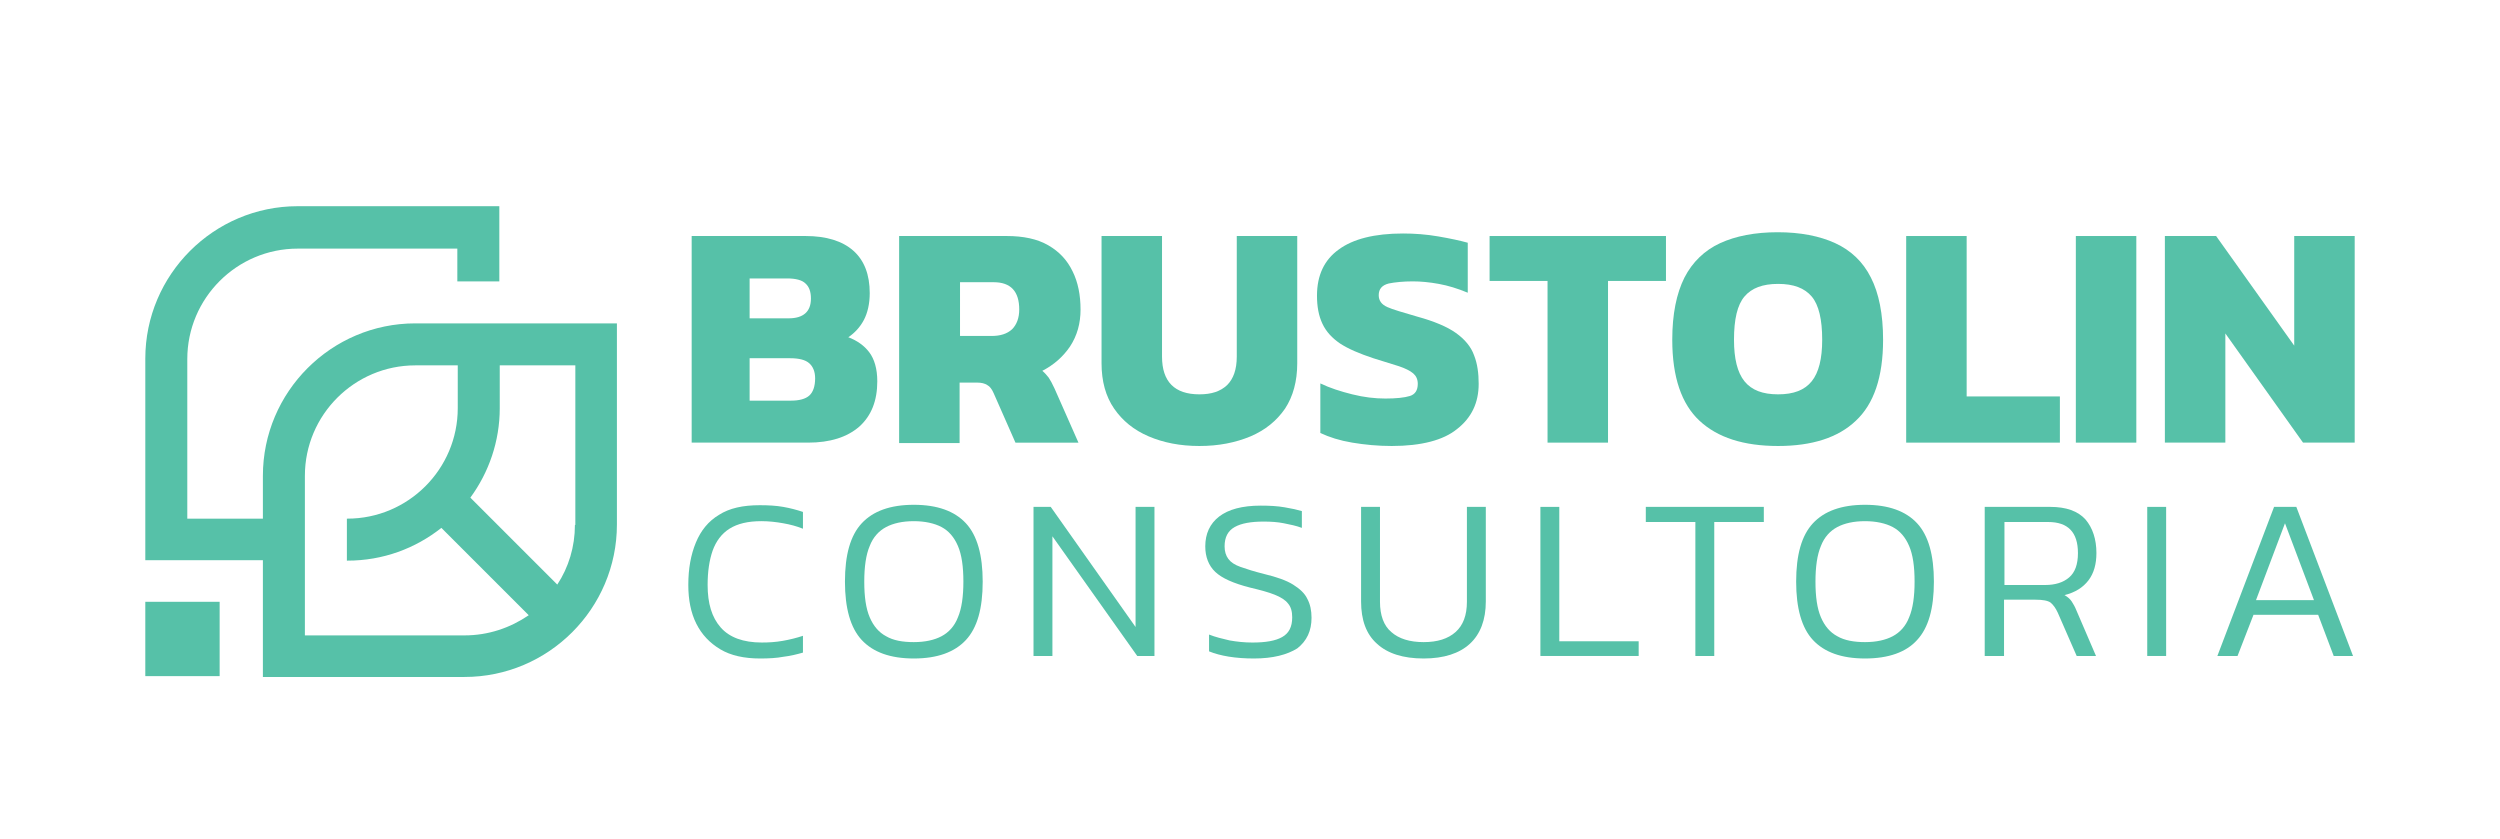 <?xml version="1.0" encoding="utf-8"?>
<!-- Generator: Adobe Illustrator 24.0.2, SVG Export Plug-In . SVG Version: 6.00 Build 0)  -->
<svg version="1.1" id="Layer_1" xmlns="http://www.w3.org/2000/svg" xmlns:xlink="http://www.w3.org/1999/xlink" x="0px" y="0px"
	 viewBox="0 0 595.3 199.9" style="enable-background:new 0 0 595.3 199.9;" xml:space="preserve">
<style type="text/css">
	.st0{fill:#56C1A8;}
</style>
<g>
	<path class="st0" d="M119,77h-10H98.9c-20,0-36.3,16.3-36.3,36.3v10.2h-18v-38c0-14.5,11.8-26.3,26.3-26.3h38V67h10V49.1h-48
		c-20,0-36.3,16.3-36.3,36.3v48h28v27.8h48c20,0,36.3-16.3,36.3-36.3V77H119z M110.6,151.3h-38v-38C72.6,98.8,84.4,87,98.9,87H109
		v10.2c0,14.5-11.8,26.3-26.3,26.3h-0.1v10h0.1c8.5,0,16.2-2.9,22.4-7.8l20.8,20.8C121.5,149.5,116.3,151.3,110.6,151.3z M136.9,125
		c0,5.2-1.5,10.1-4.2,14.2L112,118.5c4.4-6,7-13.4,7-21.3V87h18V125z"/>
	<rect x="34.6" y="143.3" class="st0" width="17.7" height="17.7"/>
</g>
<g>
	<g>
		<path class="st0" d="M164.7,105.4V56.2h27.1c5,0,8.8,1.2,11.4,3.5c2.6,2.3,3.9,5.7,3.9,10.1c0,2.5-0.5,4.7-1.4,6.4
			c-0.9,1.7-2.2,3.1-3.7,4.1c2.1,0.8,3.8,2,5,3.6c1.2,1.6,1.9,3.9,1.9,6.9c0,4.6-1.4,8.2-4.3,10.8c-2.9,2.5-6.9,3.8-12.2,3.8H164.7z
			 M178.5,75.8h9.3c3.5,0,5.3-1.6,5.3-4.7c0-1.6-0.4-2.8-1.3-3.6c-0.8-0.8-2.3-1.2-4.4-1.2h-8.9V75.8z M178.5,95.4h9.9
			c1.9,0,3.4-0.4,4.3-1.2c0.9-0.8,1.4-2.2,1.4-4.1c0-1.6-0.5-2.8-1.4-3.6c-0.9-0.8-2.4-1.2-4.6-1.2h-9.6V95.4z"/>
		<path class="st0" d="M214.1,105.4V56.2h25.6c4,0,7.3,0.7,9.9,2.2c2.6,1.5,4.5,3.5,5.8,6.2c1.3,2.6,1.9,5.7,1.9,9.1
			c0,3.3-0.8,6.2-2.5,8.8c-1.7,2.5-3.9,4.4-6.6,5.8c0.6,0.5,1,1,1.5,1.6c0.4,0.6,0.9,1.5,1.4,2.6l5.7,12.9h-15l-5.2-11.8
			c-0.4-0.9-0.9-1.6-1.5-1.9c-0.6-0.4-1.4-0.6-2.5-0.6h-4.1v14.4H214.1z M228.5,80h7.6c2.1,0,3.7-0.5,4.9-1.6
			c1.1-1.1,1.7-2.7,1.7-4.7c0-4.3-2-6.5-6.1-6.5h-8V80z"/>
		<path class="st0" d="M285.6,106.2c-4.6,0-8.6-0.8-12.1-2.3c-3.5-1.5-6.2-3.7-8.2-6.6c-2-2.9-3-6.5-3-10.8V56.2h14.4v28.7
			c0,6,3,9,8.9,9c2.9,0,5-0.7,6.6-2.2c1.5-1.5,2.3-3.7,2.3-6.8V56.2h14.4v30.3c0,4.3-1,7.9-2.9,10.8c-2,2.9-4.7,5.1-8.2,6.6
			C294.2,105.4,290.2,106.2,285.6,106.2z"/>
		<path class="st0" d="M331.4,106.2c-3.3,0-6.4-0.3-9.4-0.8c-3-0.5-5.5-1.3-7.6-2.3V91.3c2.3,1.1,4.8,1.9,7.6,2.6
			c2.8,0.7,5.4,1,7.9,1c2.5,0,4.5-0.2,5.8-0.6c1.3-0.4,1.9-1.4,1.9-2.9c0-1.1-0.4-1.9-1.1-2.5c-0.7-0.6-1.9-1.2-3.4-1.7
			c-1.6-0.5-3.6-1.1-6.1-1.9c-3.3-1.1-5.9-2.2-7.9-3.5c-1.9-1.3-3.3-2.8-4.2-4.7s-1.3-4.1-1.3-6.7c0-4.8,1.7-8.5,5.2-11
			c3.4-2.5,8.5-3.8,15.3-3.8c2.7,0,5.5,0.2,8.4,0.7c2.9,0.5,5.2,1,7,1.5v11.9c-2.4-1-4.7-1.7-6.9-2.1c-2.2-0.4-4.3-0.6-6.2-0.6
			c-2.2,0-4.2,0.2-5.7,0.5c-1.6,0.4-2.4,1.3-2.4,2.8c0,1.3,0.7,2.2,2,2.8c1.3,0.6,3.8,1.3,7.2,2.3c4,1.1,7.1,2.4,9.2,3.9
			c2.1,1.5,3.6,3.3,4.3,5.3c0.8,2,1.1,4.3,1.1,6.8c0,4.5-1.7,8.1-5.2,10.8C343.7,104.8,338.5,106.2,331.4,106.2z"/>
		<path class="st0" d="M368.5,105.4V66.9h-13.8V56.2h42v10.7h-13.8v38.5H368.5z"/>
		<path class="st0" d="M423.4,106.2c-8.2,0-14.4-2-18.7-6c-4.3-4-6.5-10.4-6.5-19.3c0-6.1,1-11,2.9-14.8c1.9-3.7,4.8-6.5,8.5-8.2
			c3.7-1.7,8.3-2.6,13.7-2.6c5.4,0,10,0.9,13.7,2.6c3.7,1.7,6.6,4.4,8.5,8.2c1.9,3.7,2.9,8.7,2.9,14.8c0,8.9-2.2,15.3-6.5,19.3
			C437.7,104.2,431.5,106.2,423.4,106.2z M423.4,93.9c3.7,0,6.3-1,8-3.1c1.7-2.1,2.5-5.4,2.5-9.9c0-4.8-0.8-8.3-2.5-10.3
			c-1.7-2-4.3-3-8-3s-6.3,1-8,3c-1.7,2-2.5,5.4-2.5,10.3c0,4.5,0.8,7.8,2.5,9.9C417.1,92.9,419.7,93.9,423.4,93.9z"/>
		<path class="st0" d="M453.9,105.4V56.2h14.4v38.2h22.2v11H453.9z"/>
		<path class="st0" d="M494.3,105.4V56.2h14.4v49.2H494.3z"/>
		<path class="st0" d="M515.5,105.4V56.2h12.2l18.6,26.1V56.2h14.4v49.2h-12.3l-18.5-26v26H515.5z"/>
	</g>
</g>
<g>
	<path class="st0" d="M181,156.8c-3.8,0-7-0.7-9.5-2.2c-2.5-1.5-4.4-3.5-5.7-6.1c-1.3-2.6-1.9-5.7-1.9-9.2c0-3.9,0.6-7.2,1.8-10.1
		c1.2-2.9,3-5.1,5.5-6.6c2.5-1.6,5.7-2.3,9.7-2.3c2.1,0,3.9,0.1,5.6,0.4c1.7,0.3,3.2,0.7,4.7,1.2v4c-1.5-0.6-3-1-4.7-1.3
		c-1.7-0.3-3.4-0.5-5.2-0.5c-3.2,0-5.7,0.6-7.6,1.8c-1.9,1.2-3.2,3-4,5.2c-0.8,2.3-1.2,5-1.2,8.2c0,4.4,1,7.7,3.1,10.1
		c2.1,2.4,5.4,3.6,9.8,3.6c1.7,0,3.3-0.1,5-0.4c1.7-0.3,3.3-0.7,4.8-1.2v4c-1.4,0.4-3,0.8-4.7,1C184.9,156.7,183.1,156.8,181,156.8z
		"/>
	<path class="st0" d="M217.6,156.8c-5.6,0-9.7-1.5-12.4-4.4c-2.7-2.9-4-7.6-4-13.9c0-6.4,1.3-11,4-13.9c2.7-2.9,6.8-4.4,12.4-4.4
		c5.6,0,9.7,1.5,12.4,4.4c2.7,2.9,4,7.6,4,13.9c0,6.4-1.3,11-4,13.9C227.3,155.3,223.2,156.8,217.6,156.8z M217.6,152.9
		c2.7,0,4.9-0.5,6.6-1.4c1.7-0.9,3.1-2.4,3.9-4.5c0.9-2.1,1.3-5,1.3-8.5c0-3.6-0.4-6.4-1.3-8.5c-0.9-2.1-2.2-3.6-3.9-4.5
		c-1.7-0.9-4-1.4-6.6-1.4c-2.7,0-4.9,0.5-6.6,1.4c-1.7,0.9-3.1,2.4-3.9,4.5c-0.9,2.1-1.3,5-1.3,8.5c0,3.6,0.4,6.4,1.3,8.5
		c0.9,2.1,2.2,3.6,3.9,4.5C212.7,152.5,214.9,152.9,217.6,152.9z"/>
	<path class="st0" d="M246.1,156.2v-35.5h4.1l20.2,28.6v-28.6h4.5v35.5h-4.1l-20.2-28.5v28.5H246.1z"/>
	<path class="st0" d="M298.6,156.8c-4.4,0-8-0.6-10.7-1.7v-4c1.5,0.6,3.2,1,4.9,1.4c1.7,0.3,3.5,0.5,5.4,0.5c3.2,0,5.5-0.4,7.1-1.3
		c1.6-0.9,2.4-2.4,2.4-4.7c0-1.4-0.3-2.5-1-3.3c-0.6-0.8-1.7-1.5-3.2-2.1c-1.5-0.6-3.4-1.1-5.9-1.7c-3.9-1-6.6-2.2-8.2-3.7
		c-1.6-1.5-2.4-3.6-2.4-6.1c0-3,1.1-5.4,3.3-7.1c2.2-1.7,5.5-2.6,9.9-2.6c2.1,0,4,0.1,5.7,0.4c1.8,0.3,3.1,0.6,4.1,0.9v4
		c-1.3-0.5-2.8-0.8-4.3-1.1c-1.5-0.3-3.1-0.4-4.8-0.4c-3,0-5.3,0.4-6.9,1.3c-1.6,0.9-2.4,2.4-2.4,4.6c0,1.2,0.3,2.2,0.9,3
		c0.6,0.8,1.5,1.4,2.9,1.9c1.4,0.5,3.3,1.1,5.7,1.7c2.9,0.7,5.2,1.5,6.8,2.5c1.6,1,2.8,2.1,3.4,3.4c0.7,1.3,1,2.8,1,4.5
		c0,3.1-1.1,5.5-3.4,7.3C306.5,155.9,303.1,156.8,298.6,156.8z"/>
	<path class="st0" d="M339,156.8c-4.9,0-8.6-1.2-11.1-3.5c-2.6-2.3-3.8-5.7-3.8-10.1v-22.5h4.5v22.6c0,3.2,0.9,5.7,2.7,7.2
		c1.8,1.6,4.4,2.4,7.7,2.4c3.3,0,5.8-0.8,7.6-2.4c1.8-1.6,2.7-4,2.7-7.2v-22.6h4.5v22.5c0,4.4-1.3,7.8-3.8,10.1
		C347.5,155.6,343.8,156.8,339,156.8z"/>
	<path class="st0" d="M366.8,156.2v-35.5h4.5v32h18.9v3.5H366.8z"/>
	<path class="st0" d="M403.7,156.2v-31.9h-11.8v-3.6H420v3.6h-11.8v31.9H403.7z"/>
	<path class="st0" d="M444.1,156.8c-5.6,0-9.7-1.5-12.4-4.4c-2.7-2.9-4-7.6-4-13.9c0-6.4,1.3-11,4-13.9c2.7-2.9,6.8-4.4,12.4-4.4
		c5.6,0,9.7,1.5,12.4,4.4c2.7,2.9,4,7.6,4,13.9c0,6.4-1.3,11-4,13.9C453.9,155.3,449.7,156.8,444.1,156.8z M444.1,152.9
		c2.7,0,4.9-0.5,6.6-1.4c1.7-0.9,3.1-2.4,3.9-4.5c0.9-2.1,1.3-5,1.3-8.5c0-3.6-0.4-6.4-1.3-8.5c-0.9-2.1-2.2-3.6-3.9-4.5
		c-1.7-0.9-4-1.4-6.6-1.4c-2.7,0-4.9,0.5-6.6,1.4c-1.7,0.9-3.1,2.4-3.9,4.5c-0.9,2.1-1.3,5-1.3,8.5c0,3.6,0.4,6.4,1.3,8.5
		c0.9,2.1,2.2,3.6,3.9,4.5C439.2,152.5,441.5,152.9,444.1,152.9z"/>
	<path class="st0" d="M472.6,156.2v-35.5h15.6c3.8,0,6.6,1,8.4,3c1.7,2,2.6,4.7,2.6,8c0,2.6-0.6,4.8-1.9,6.5s-3.2,2.9-5.7,3.5
		c0.7,0.4,1.3,0.9,1.7,1.5c0.4,0.6,0.8,1.3,1.2,2.3l4.6,10.7h-4.6l-4.5-10.3c-0.5-1.1-1.1-1.9-1.7-2.4c-0.7-0.5-1.9-0.7-3.6-0.7
		h-7.5v13.4H472.6z M477.2,139.3h9.8c2.4,0,4.3-0.6,5.7-1.8c1.4-1.2,2.1-3.1,2.1-5.8c0-5-2.4-7.4-7.1-7.4h-10.4V139.3z"/>
	<path class="st0" d="M511.3,156.2v-35.5h4.5v35.5H511.3z"/>
	<path class="st0" d="M528,156.2l13.5-35.5h5.3l13.5,35.5h-4.6l-3.7-9.8h-15.4l-3.8,9.8H528z M537.2,142.9H551l-6.9-18.3
		L537.2,142.9z"/>
</g>
</svg>
